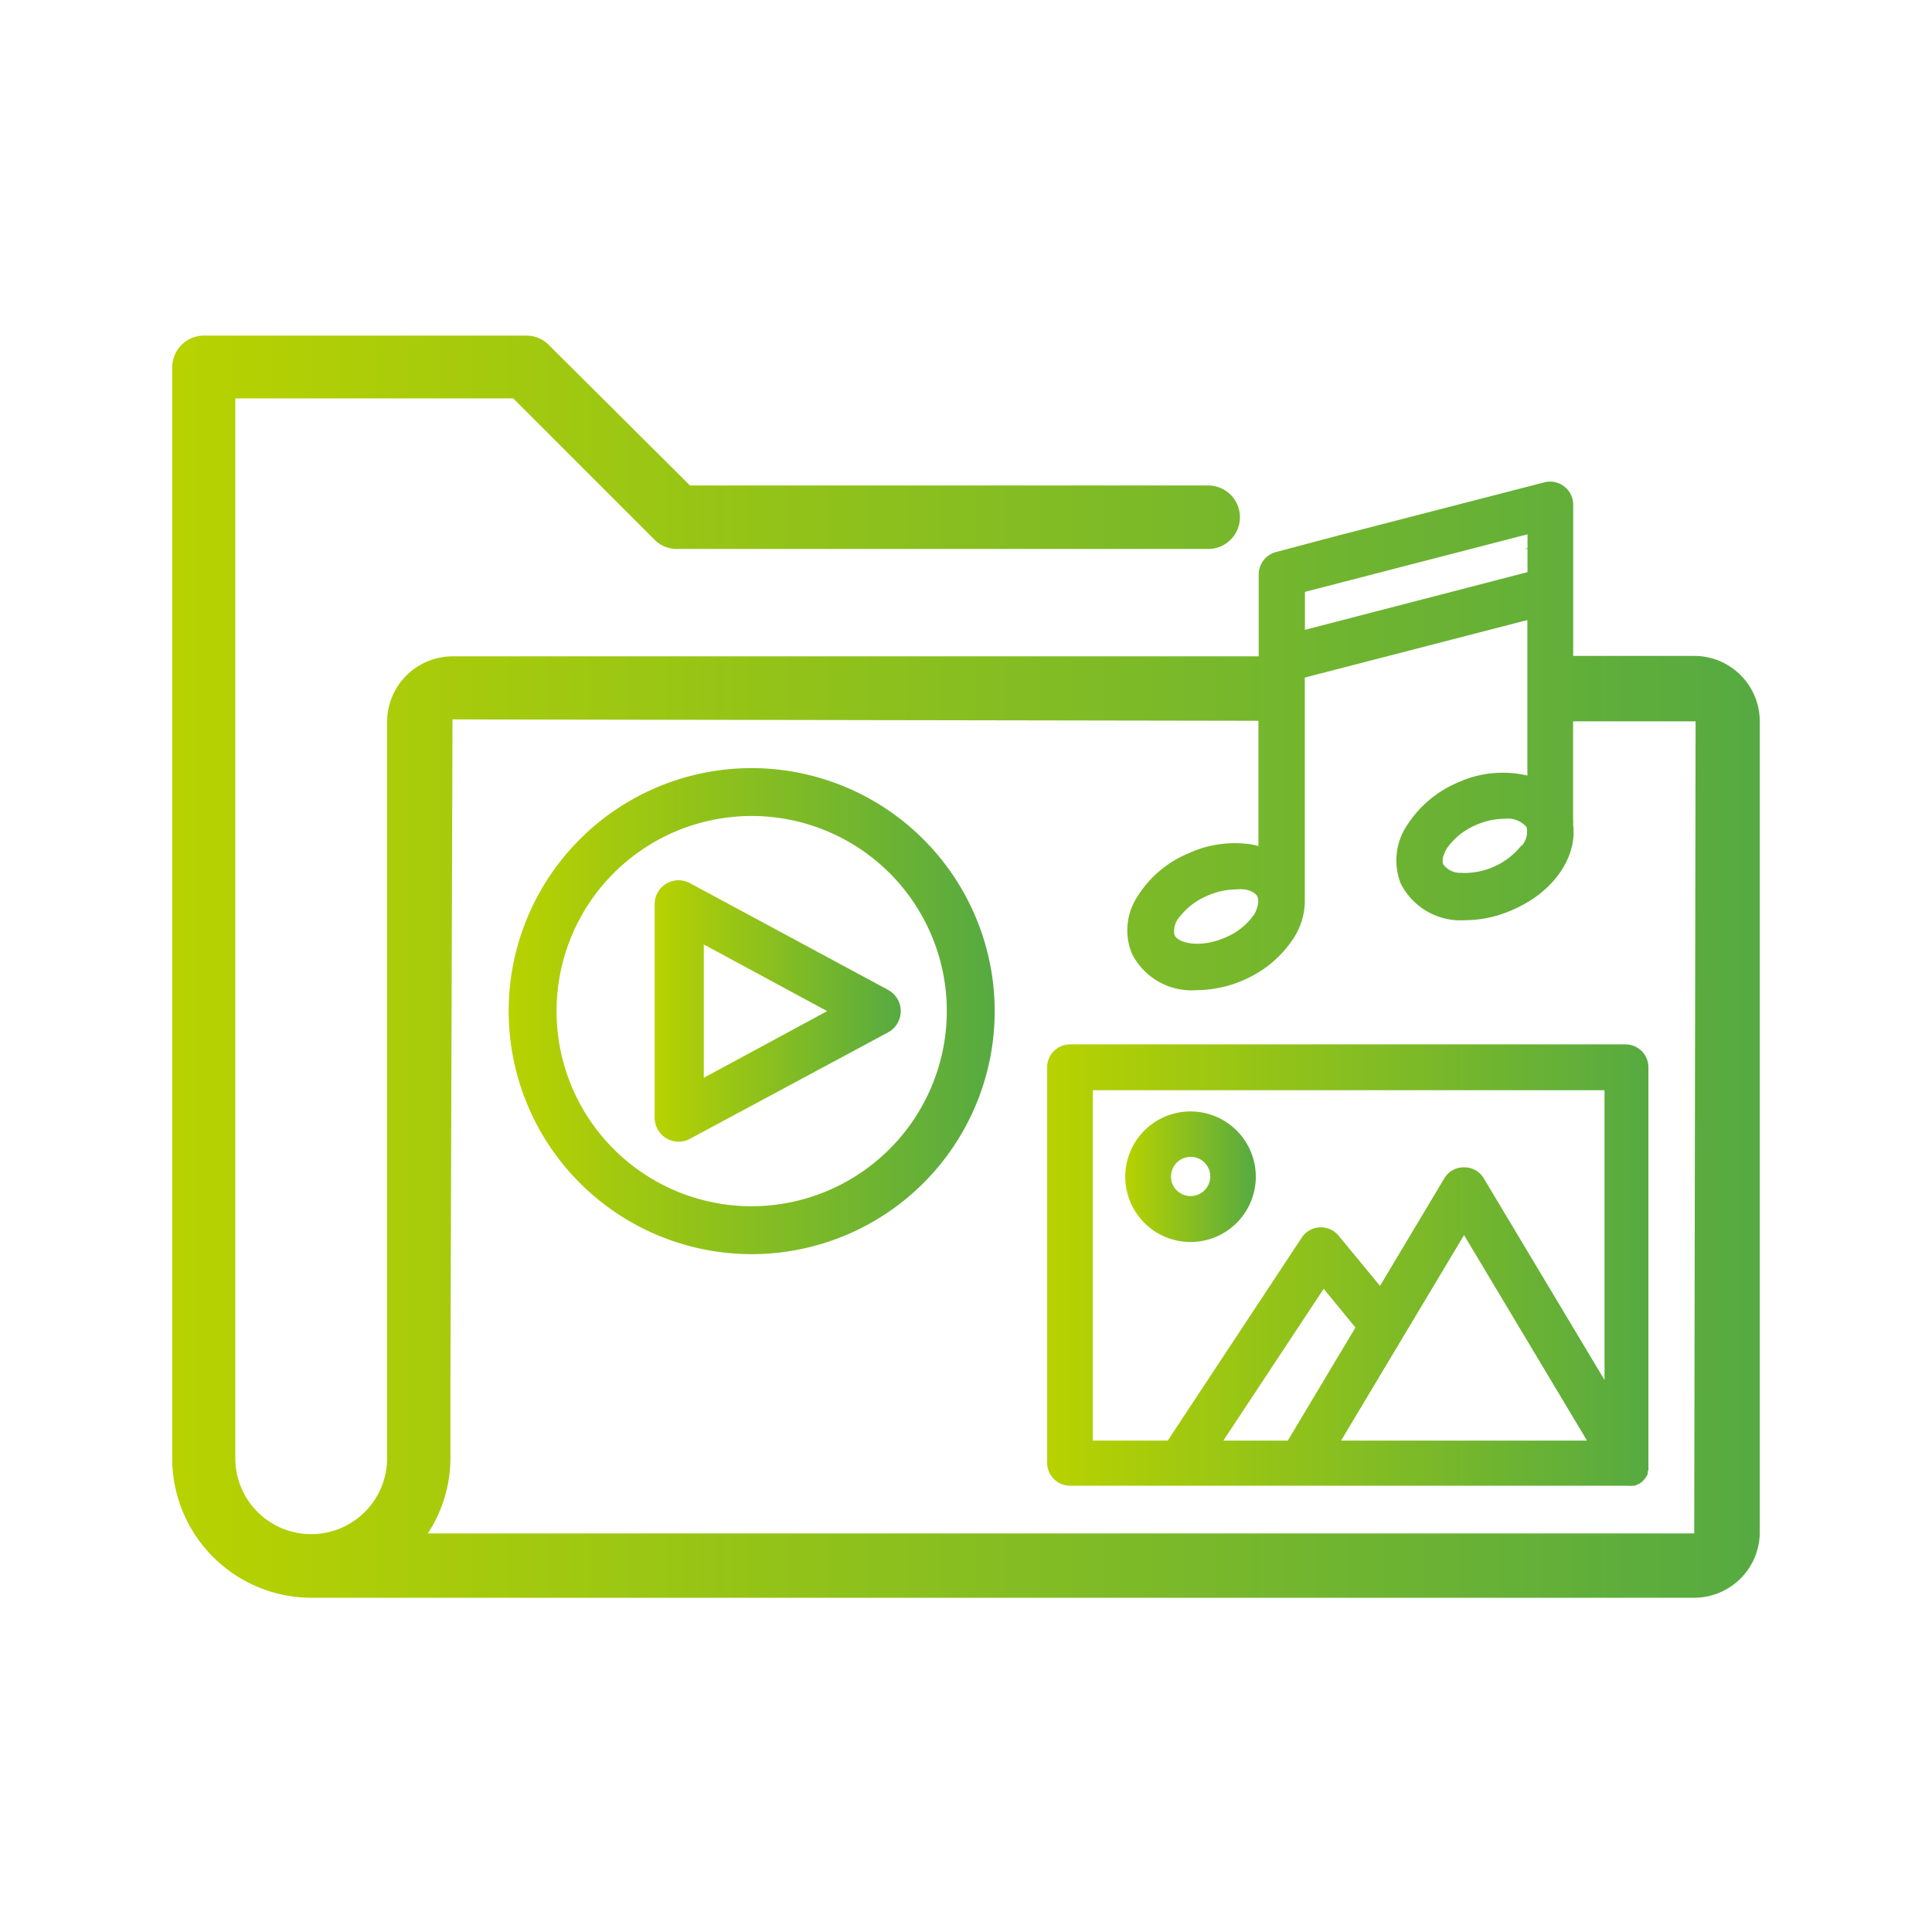 <svg xmlns="http://www.w3.org/2000/svg" xmlns:xlink="http://www.w3.org/1999/xlink" viewBox="0 0 140 140"><defs><style>.a{fill:url(#a);}.b{fill:url(#b);}.c{fill:url(#c);}.d{fill:url(#d);}.e{fill:url(#e);}.f{fill:none;}</style><linearGradient id="a" x1="12.48" y1="70" x2="127.52" y2="70" gradientUnits="userSpaceOnUse"><stop offset="0" stop-color="#b8d200"/><stop offset="1" stop-color="#56aa41"/></linearGradient><linearGradient id="b" x1="75.88" y1="91.69" x2="119.58" y2="91.69" xlink:href="#a"/><linearGradient id="c" x1="81.53" y1="85.26" x2="90.99" y2="85.26" xlink:href="#a"/><linearGradient id="d" x1="36.85" y1="73.27" x2="72.08" y2="73.27" xlink:href="#a"/><linearGradient id="e" x1="47.48" y1="73.27" x2="65.27" y2="73.27" xlink:href="#a"/></defs><path class="a" d="M122.77,47.53H114v-11A1.68,1.68,0,0,0,112,34.93L97.08,38.78,92.47,40a1.69,1.69,0,0,0-1.26,1.63v5.93H32.81a4.76,4.76,0,0,0-4.76,4.75v53.36a5.49,5.49,0,0,1-11,0V28.87H37.19L47.42,39.1a2.28,2.28,0,0,0,1.63.68h38.5a2.3,2.3,0,0,0,0-4.6H50L39.77,25a2.28,2.28,0,0,0-1.63-.68H14.78a2.3,2.3,0,0,0-2.3,2.3v79.07a10.1,10.1,0,0,0,10.09,10.09h100.2a4.76,4.76,0,0,0,4.75-4.76V52.28A4.75,4.75,0,0,0,122.77,47.53ZM94.56,42.89l15.89-4.11.24-.06v1l-.24.06h.24v1.68L94.56,45.64Zm28.21,68.23H31a10,10,0,0,0,1.64-5.48V99.79l.15-47.66,58.4.1v9.08a4.37,4.37,0,0,0-.52-.12,8,8,0,0,0-4.58.66,7.92,7.92,0,0,0-3.72,3.2,4.44,4.44,0,0,0-.34,4.07,4.84,4.84,0,0,0,4.69,2.63A8.59,8.59,0,0,0,90.16,71a8.16,8.16,0,0,0,3.57-3,5,5,0,0,0,.82-2.92c0-.06,0-.11,0-.16V49.1l9.94-2.57,6.19-1.6V56.2a7.85,7.85,0,0,0-5.1.53,8.1,8.1,0,0,0-3.57,3,4.57,4.57,0,0,0-.5,4.31,4.87,4.87,0,0,0,4.7,2.64,8.47,8.47,0,0,0,3.42-.76c3-1.3,4.68-3.86,4.36-6.19a1.42,1.42,0,0,0,0-.36V52.27h8.88ZM90.89,66.25a4.71,4.71,0,0,1-2.09,1.68c-1.81.8-3.42.43-3.69-.17a1.5,1.5,0,0,1,.38-1.33,4.92,4.92,0,0,1,2-1.52,5.24,5.24,0,0,1,2.06-.46,2.71,2.71,0,0,1,.59,0c.2,0,.86.17,1,.58S91,66.08,90.89,66.25Zm19.37-5a5.28,5.28,0,0,1-4.44,2,1.51,1.51,0,0,1-1.23-.61c-.18-.41.16-1,.26-1.17a4.9,4.9,0,0,1,2.09-1.68,5.24,5.24,0,0,1,2.07-.46,1.83,1.83,0,0,1,1.61.6l0,0A1.53,1.53,0,0,1,110.26,61.3Z"/><path class="b" d="M75.88,77.34V106a1.66,1.66,0,0,0,1.66,1.66h40.38a1.75,1.75,0,0,0,.4,0l.11,0c.09,0,.19-.07.28-.12s0,0,.07,0l0,0,.11-.09a1.58,1.58,0,0,0,.15-.12l.08-.09.12-.15.07-.11.09-.16,0-.15a1.42,1.42,0,0,1,.05-.16s0-.09,0-.14,0-.12,0-.19V77.34a1.66,1.66,0,0,0-1.66-1.66H77.54A1.66,1.66,0,0,0,75.88,77.34Zm12.77,27.05,7.27-11,2.3,2.81-4.9,8.19Zm8.53,0,8.91-14.89L115,104.39ZM79.19,79h37.08v21l-8.76-14.63a1.62,1.62,0,0,0-1.42-.78h0a1.62,1.62,0,0,0-1.42.78L100,93.18l-3-3.64a1.67,1.67,0,0,0-1.37-.6,1.65,1.65,0,0,0-1.3.74l-9.71,14.71H79.19Z"/><path class="c" d="M91,85.26A4.73,4.73,0,1,0,86.26,90,4.73,4.73,0,0,0,91,85.26Zm-6.14,0a1.42,1.42,0,1,1,1.41,1.41A1.42,1.42,0,0,1,84.85,85.26Z"/><path class="d" d="M54.47,55.66A17.61,17.61,0,1,0,72.08,73.27,17.63,17.63,0,0,0,54.47,55.66Zm0,31.75A14.14,14.14,0,1,1,68.61,73.27,14.16,14.16,0,0,1,54.47,87.41Z"/><path class="e" d="M50,64a1.73,1.73,0,0,0-2.56,1.52V81a1.73,1.73,0,0,0,1.74,1.73,1.67,1.67,0,0,0,.82-.21L64.37,74.8a1.75,1.75,0,0,0,0-3.06ZM51,78.1V68.44l8.94,4.83Z"/><rect class="f" width="140" height="140"/></svg>